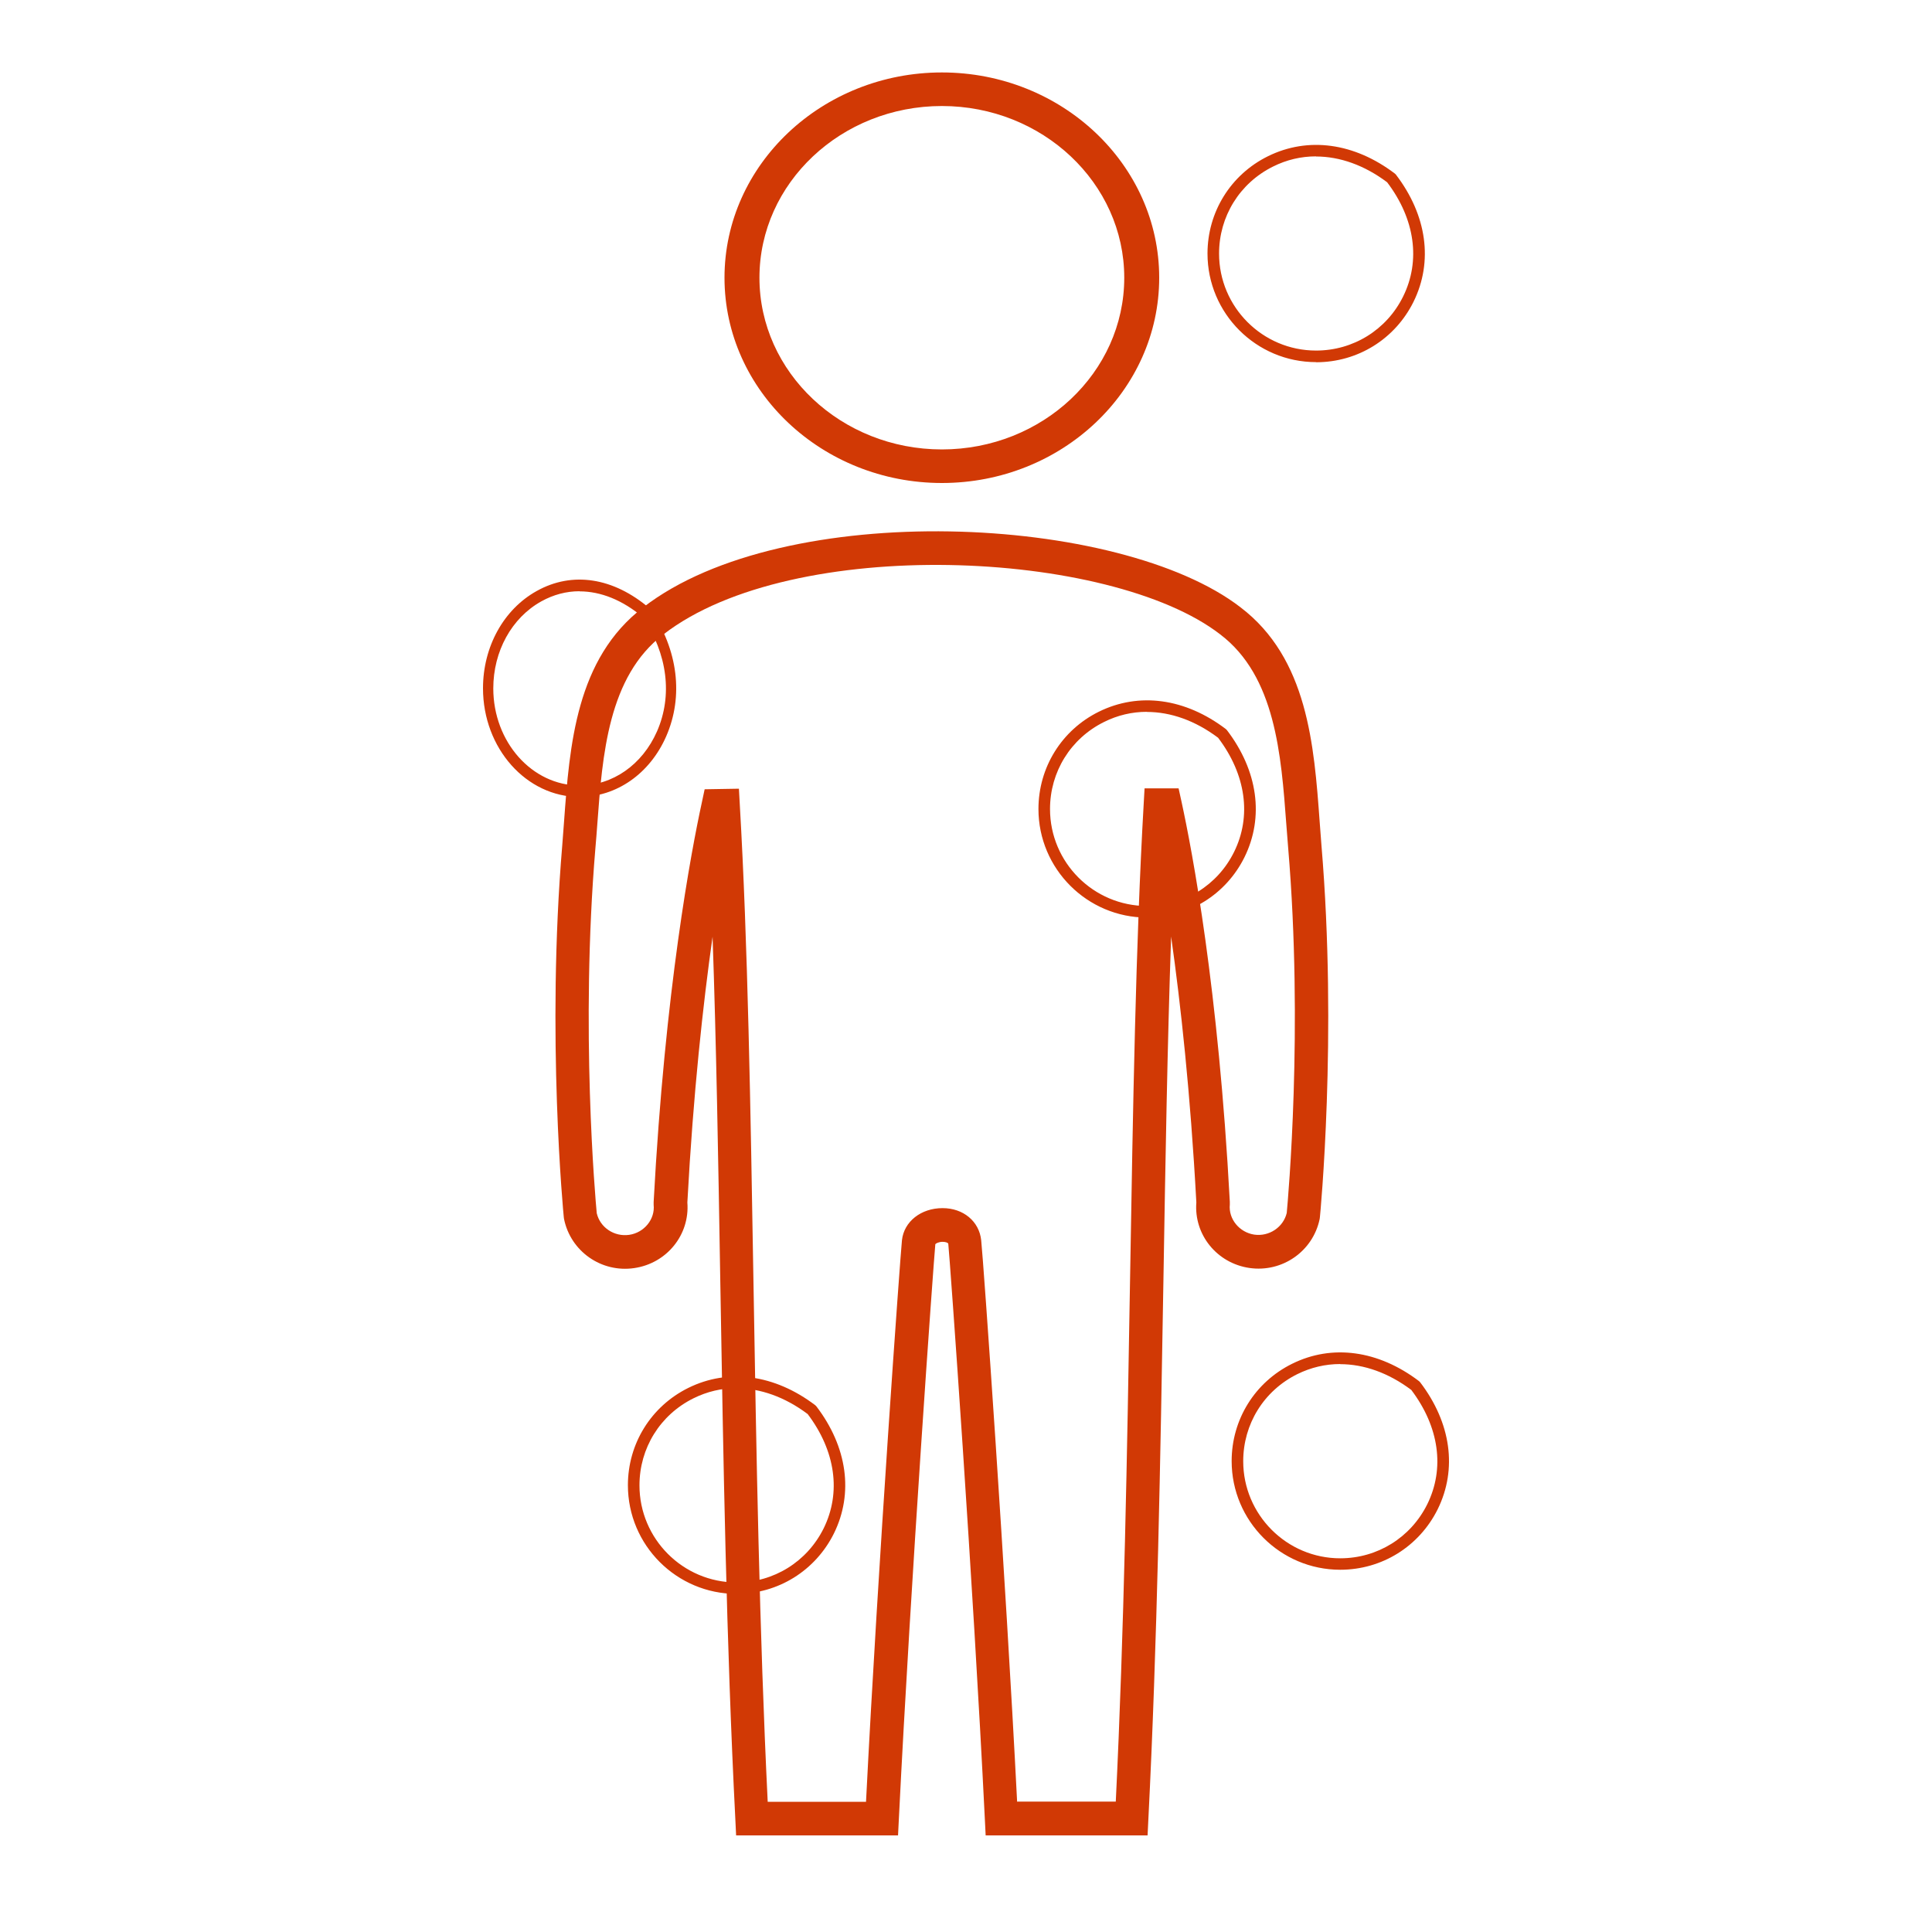 <svg width="80" height="80" viewBox="0 0 80 80" fill="none" xmlns="http://www.w3.org/2000/svg">
<path d="M39.002 20C34.041 20 30 16.186 30 11.5C30 6.814 34.041 3 39.002 3C43.964 3 48 6.814 48 11.5C48 16.186 43.964 20 39.002 20ZM39.002 4.39C34.836 4.39 31.447 7.579 31.447 11.5C31.447 15.421 34.836 18.61 39.002 18.61C43.169 18.61 46.553 15.421 46.553 11.5C46.553 7.579 43.164 4.39 39.002 4.39Z" fill="#D13905"/>
<path d="M47.523 76H40.814L40.781 75.337C40.292 65.428 39.335 52.168 39.266 51.496C39.247 51.459 39.164 51.421 39.021 51.421C38.864 51.426 38.753 51.487 38.73 51.519C38.66 52.233 37.713 65.4 37.219 75.337L37.186 76H30.481L30.449 75.337C30.075 68.023 29.95 60.397 29.825 53.022C29.742 48.005 29.659 43.183 29.506 38.787C29.113 41.564 28.707 45.256 28.462 49.792C28.568 51.127 27.612 52.313 26.262 52.509C24.899 52.71 23.628 51.813 23.356 50.478L23.346 50.408C23.337 50.334 22.616 42.894 23.282 35.001C23.309 34.679 23.333 34.353 23.356 34.021C23.587 30.857 23.85 27.272 26.637 25.148C32.482 20.626 46.368 21.288 51.368 25.148C54.15 27.267 54.413 30.852 54.644 34.017C54.667 34.348 54.691 34.675 54.718 34.997C55.384 42.894 54.663 50.329 54.654 50.404L54.644 50.478C54.367 51.813 53.096 52.7 51.738 52.504C50.388 52.308 49.432 51.123 49.538 49.788C49.293 45.251 48.887 41.559 48.494 38.782C48.341 43.179 48.258 48 48.175 53.018C48.05 60.392 47.921 68.023 47.551 75.337L47.519 76H47.523ZM42.131 74.6H46.202C46.548 67.515 46.673 60.135 46.793 52.994C46.913 45.816 47.029 39.034 47.357 33.302L47.394 32.644H48.803L48.924 33.195C49.367 35.235 50.453 40.929 50.924 49.764V49.82V49.876C50.864 50.474 51.317 51.029 51.936 51.123C52.551 51.211 53.138 50.819 53.281 50.227C53.337 49.629 53.97 42.581 53.341 35.118C53.313 34.791 53.29 34.46 53.263 34.124C53.05 31.258 52.814 28.005 50.527 26.269C45.971 22.745 32.815 22.133 27.473 26.269C25.181 28.009 24.945 31.263 24.733 34.129C24.71 34.465 24.682 34.796 24.654 35.123C24.026 42.591 24.654 49.648 24.71 50.236C24.848 50.829 25.435 51.221 26.054 51.132C26.674 51.043 27.131 50.483 27.066 49.886V49.83V49.774C27.538 40.957 28.619 35.263 29.063 33.223L29.178 32.682L30.597 32.658L30.634 33.33C30.966 39.057 31.077 45.834 31.198 53.008C31.318 60.149 31.442 67.524 31.789 74.609H35.86C36.359 64.737 37.274 52.084 37.348 51.356C37.431 50.581 38.138 50.026 39.03 50.026C39.889 50.026 40.546 50.572 40.629 51.356C40.721 52.21 41.632 65.088 42.117 74.609L42.131 74.6Z" fill="#D13905"/>
<path d="M54.496 14.995C52.018 14.995 50 12.978 50 10.5C50 8.78 50.959 7.232 52.502 6.47C54.16 5.651 56.078 5.91 57.76 7.189L57.803 7.232C59.087 8.914 59.351 10.831 58.532 12.494C57.765 14.042 56.221 15 54.496 15V14.995ZM54.491 6.475C53.877 6.475 53.278 6.614 52.713 6.897C51.332 7.582 50.479 8.962 50.479 10.5C50.479 12.714 52.281 14.516 54.496 14.516C56.034 14.516 57.419 13.658 58.1 12.278C58.833 10.797 58.594 9.072 57.439 7.548C56.495 6.839 55.478 6.48 54.491 6.48V6.475Z" fill="#D13905"/>
<path d="M30.501 66C28.018 66 26 63.983 26 61.5C26 59.78 26.959 58.232 28.502 57.47C30.16 56.651 32.078 56.91 33.76 58.189L33.803 58.232C35.087 59.914 35.351 61.831 34.532 63.494C33.765 65.037 32.221 66 30.496 66H30.501ZM30.496 57.48C29.882 57.48 29.283 57.619 28.713 57.902C27.332 58.587 26.479 59.967 26.479 61.505C26.479 63.719 28.281 65.526 30.501 65.526C32.039 65.526 33.419 64.668 34.105 63.288C34.838 61.802 34.599 60.082 33.444 58.553C32.499 57.844 31.483 57.485 30.496 57.485V57.48Z" fill="#D13905"/>
<path d="M55.496 65C53.018 65 51 62.983 51 60.501C51 58.782 51.959 57.234 53.502 56.472C55.16 55.648 57.078 55.912 58.76 57.191L58.803 57.234C60.087 58.916 60.351 60.832 59.532 62.494C58.765 64.037 57.221 65 55.496 65ZM55.496 56.482C54.882 56.482 54.283 56.621 53.713 56.903C52.332 57.589 51.479 58.968 51.479 60.506C51.479 62.72 53.281 64.526 55.496 64.526C57.034 64.526 58.415 63.668 59.1 62.288C59.833 60.803 59.594 59.083 58.439 57.555C57.495 56.846 56.478 56.487 55.491 56.487L55.496 56.482Z" fill="#D13905"/>
<path d="M24 33C21.794 33 20 30.983 20 28.501C20 26.782 20.852 25.234 22.224 24.472C23.698 23.648 25.402 23.912 26.898 25.191L26.936 25.234C28.078 26.916 28.312 28.832 27.584 30.494C26.906 32.037 25.53 33 23.996 33H24ZM23.996 24.482C23.451 24.482 22.918 24.621 22.411 24.903C21.184 25.588 20.426 26.968 20.426 28.506C20.426 30.72 22.028 32.526 24 32.526C25.368 32.526 26.595 31.668 27.204 30.288C27.856 28.803 27.643 27.083 26.616 25.555C25.777 24.846 24.874 24.487 23.996 24.487V24.482Z" fill="#D13905"/>
<path d="M47.496 37.995C45.018 37.995 43 35.978 43 33.5C43 31.78 43.959 30.232 45.502 29.47C47.16 28.651 49.078 28.91 50.76 30.189L50.803 30.232C52.087 31.914 52.351 33.831 51.532 35.494C50.765 37.042 49.221 38 47.496 38V37.995ZM47.491 29.475C46.877 29.475 46.278 29.614 45.713 29.897C44.332 30.582 43.479 31.962 43.479 33.5C43.479 35.714 45.281 37.516 47.496 37.516C49.034 37.516 50.419 36.658 51.1 35.278C51.833 33.797 51.594 32.072 50.439 30.549C49.495 29.839 48.478 29.48 47.491 29.48V29.475Z" fill="#D13905"/>
</svg>

